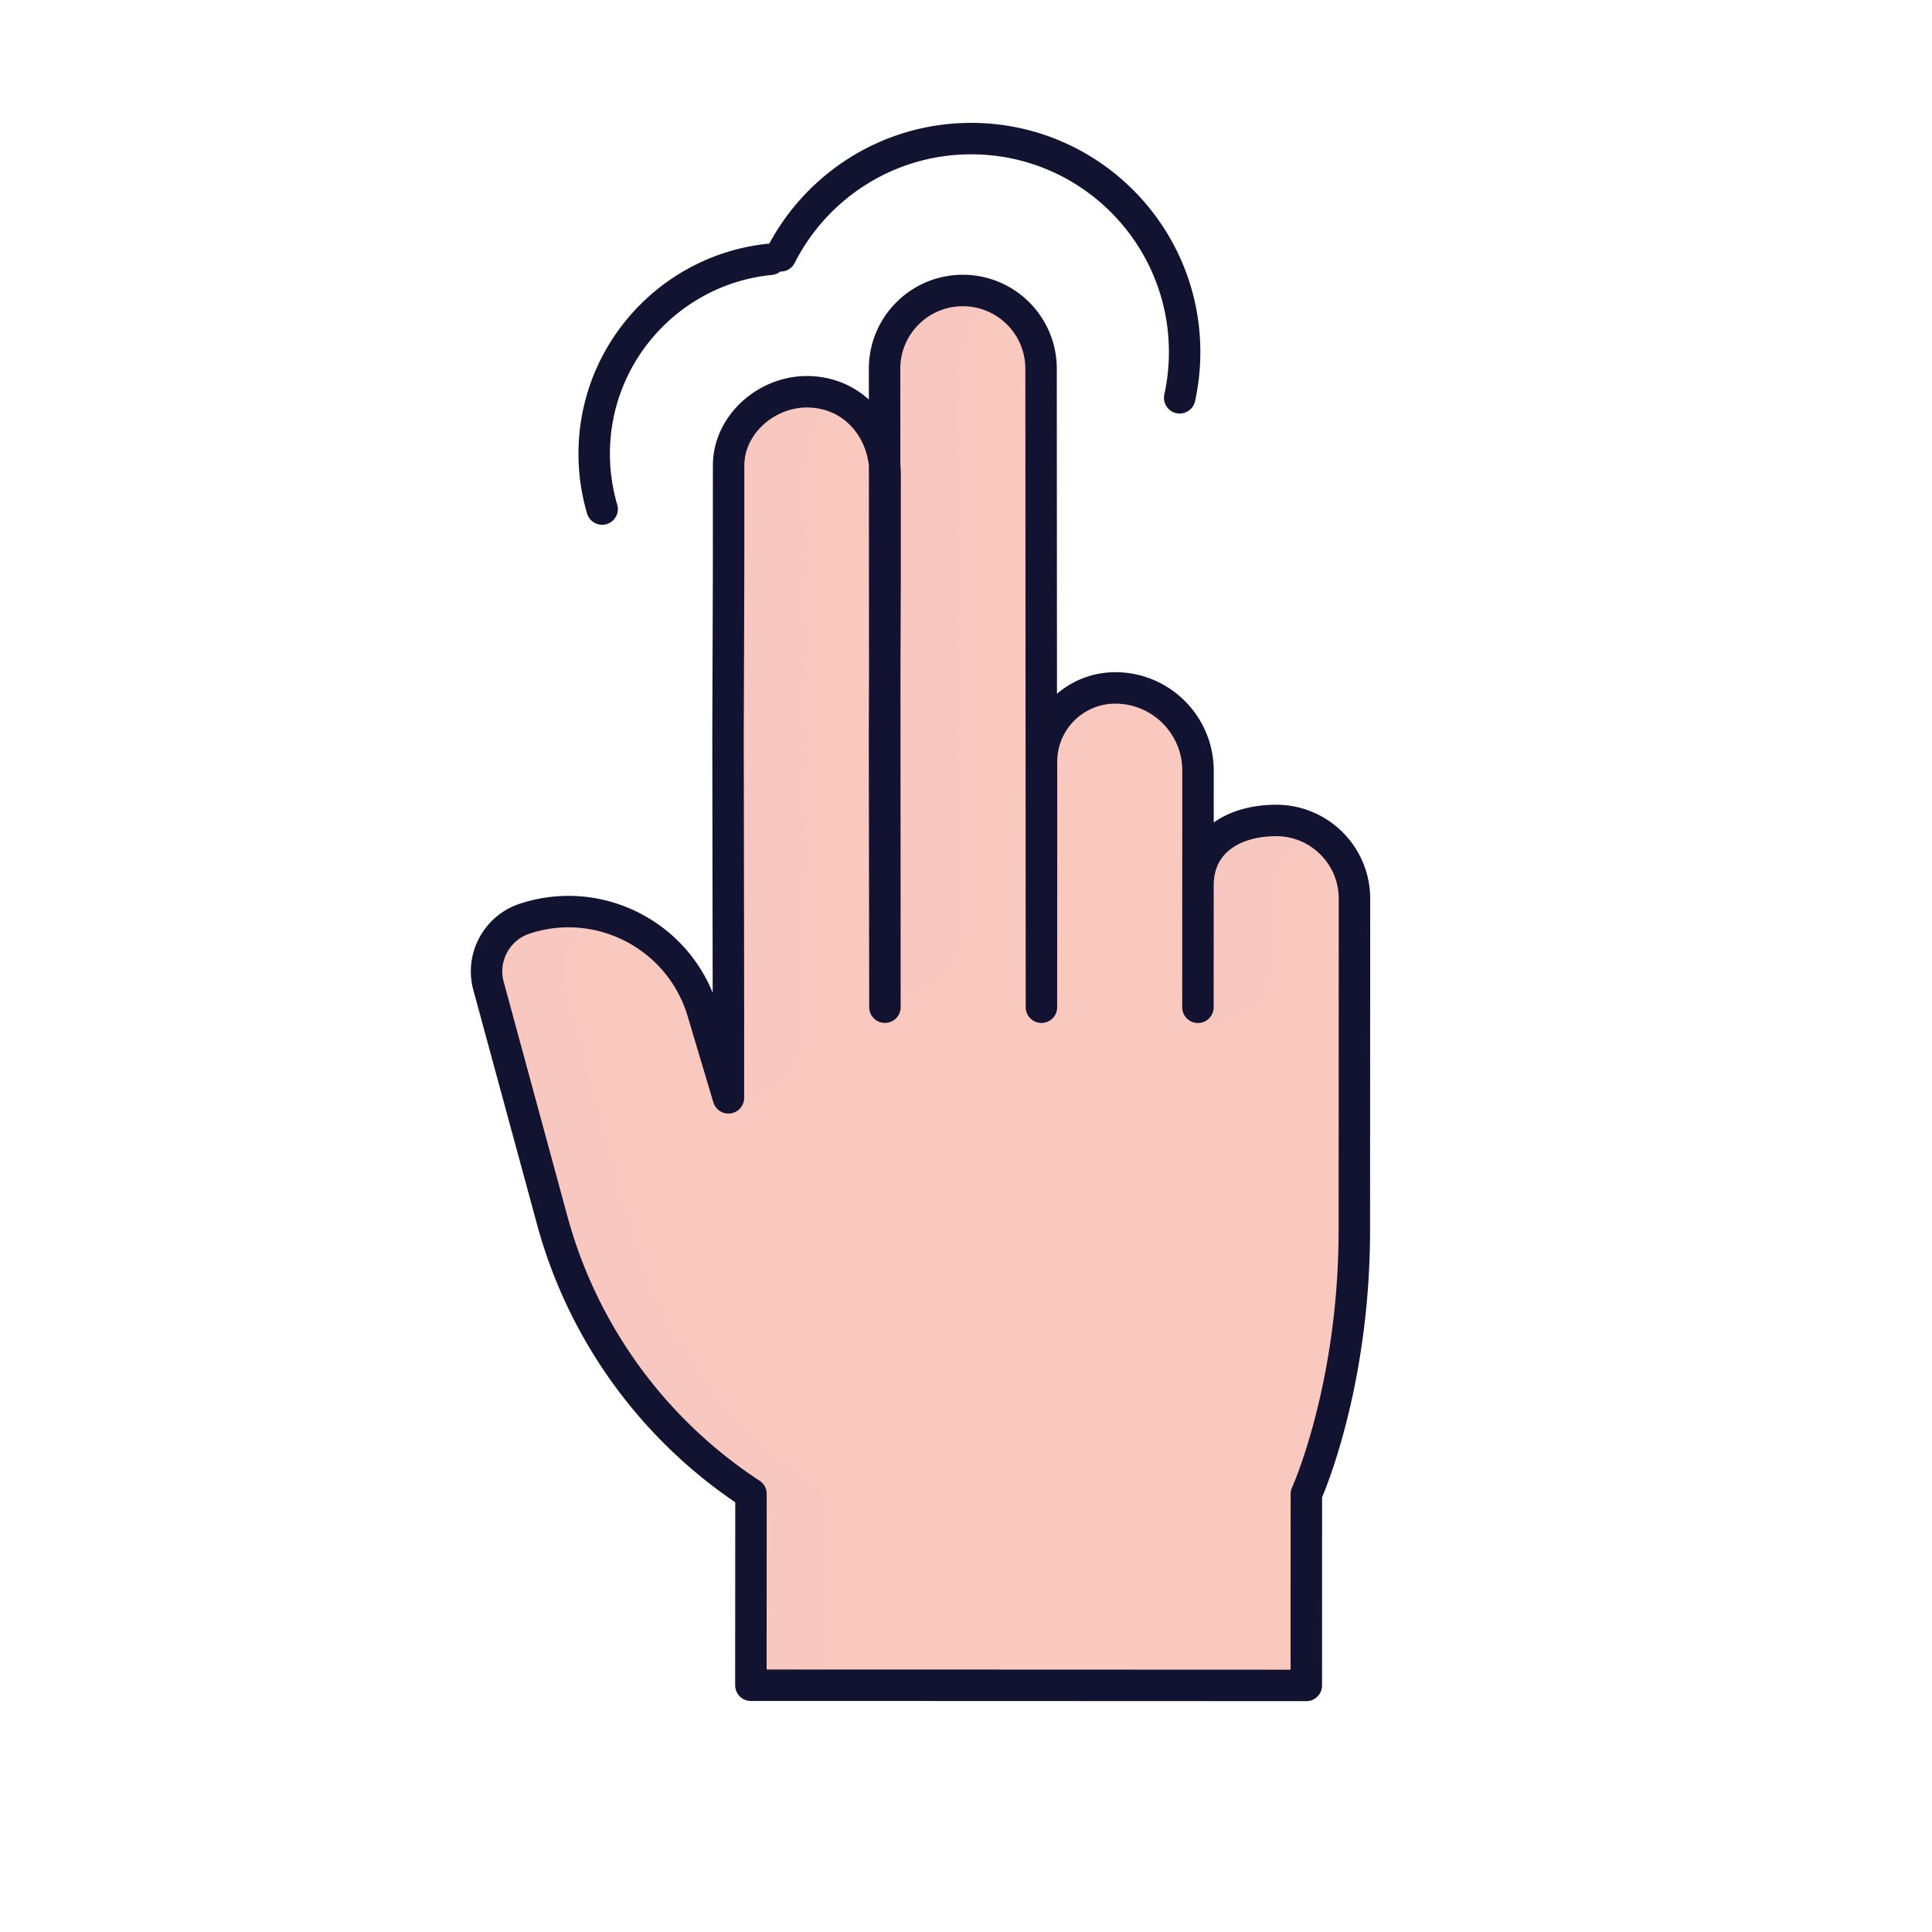 <svg xmlns="http://www.w3.org/2000/svg" width="430" height="430" style="width:100%;height:100%;transform:translate3d(0,0,0);content-visibility:visible" viewBox="0 0 430 430"><defs><clipPath id="a"><path d="M0 0h430v430H0z"/></clipPath><clipPath id="b"><path d="M0 0h430v430H0z"/></clipPath></defs><g clip-path="url(#a)"><g clip-path="url(#b)" style="display:block"><g style="display:block"><path fill="#F9C9C0" d="M162.697 208.215h-.01v16.6l-.01 20.19-5.73-19.19c-5.02-16.81-22.91-26.16-39.57-20.7-5.19 1.7-8.52 6.53-8.52 11.76 0 1.07.14 2.16.43 3.24l14.18 52.17a105.98 105.98 0 0 0 44.23 60.87l-.01 42.58 44.67.02 78.94.03.02-42.59s10.67-23.49 10.68-58.76c.01-19.27.01-37.23.01-49.57l.01-16.61" class="secondary"/><path fill="#F9C9C0" d="m162.682 224.531.019-54.534.021-66.015c.003-9.068 8.356-16.416 17.424-16.413 10.169.003 17.411 8.25 17.408 18.419l-.005 13.517-.019 57.498-.016 47.54m34.832.011.019-54.653c.003-9.068 7.356-16.416 16.424-16.413 10.169.003 18.41 8.25 18.407 18.419l-.018 52.659" class="secondary"/><path fill="#F9C9C0" d="m267.178 224.566.009-27.121c.003-9.619 7.802-14.461 17.421-14.458 9.619.003 17.413 7.803 17.41 17.422l-.008 24.168m-104.496-.034.015-107.131.005-35.218c.003-9.619 7.803-17.413 17.422-17.41 9.619.003 17.413 7.802 17.41 17.421l-.381 39.221.361 103.128M-15.75-79" class="secondary"/><path fill="none" stroke="#121331" stroke-width="7" d="M-15.75-79" class="primary"/><path fill="#F9C9C0" d="m29.08 85.799-44.67-.02.01-42.58a105.98 105.98 0 0 1-44.23-60.87l-14.18-52.17c-.29-1.08-.43-2.17-.43-3.24 0-5.23 3.33-10.06 8.52-11.76.27-.088.54-.162.811-.243a30.993 30.993 0 0 0-17.611.526c-5.19 1.7-8.52 6.53-8.52 11.76 0 1.07.14 2.16.43 3.24l14.18 52.17a105.98 105.98 0 0 0 44.23 60.87l-.01 42.58 44.67.02 78.94.03v-.29l-62.14-.023z" class="secondary" opacity=".5" style="mix-blend-mode:multiply" transform="translate(200.077 289.386)"/><path fill="#F9C9C0" d="M-12.942 78.831c9.279 0 16.802-7.521 16.805-16.8l.022-79.912.013-44.537c.002-6.107 3.799-11.425 9.044-14.251-2.447-1.376-5.294-2.161-8.42-2.162-9.068-.003-17.421 7.345-17.424 16.413l-.017 59.585-.023 81.664z" class="secondary" opacity=".5" style="mix-blend-mode:multiply" transform="translate(175.23 166.405)"/><path fill="#F9C9C0" d="M-12.942 78.831c9.279 0 16.802-7.521 16.805-16.8l.023-83.596.012-40.853c.002-6.107 3.799-11.425 9.044-14.251-2.447-1.376-5.294-2.161-8.42-2.162-9.068-.003-17.421 7.345-17.424 16.413l-.01 36.245-.03 105.004z" class="secondary" opacity=".5" style="mix-blend-mode:multiply" transform="translate(210.496 143.615)"/><path fill="#F9C9C0" d="M-12.291 22.731c9.279 0 16.802-7.521 16.804-16.8l-.62-12.217c.002-6.107 3.799-11.425 9.044-14.251-1.675-.829-4.619-2.02-8.42-2.162-2.313-.087-8.581-.321-13.192 4.363-4.58 4.652-4.305 10.884-4.232 12.05.115 18.218.501 10.799.616 29.017z" class="secondary" opacity=".5" style="mix-blend-mode:multiply" transform="translate(280.085 205.686)"/><path fill="#F9C9C0" d="M0 0" class="secondary" style="mix-blend-mode:multiply" transform="translate(-15.75 -79)"/></g><g opacity=".5" style="mix-blend-mode:multiply;display:block"><path fill="#F9C9C0" d="M-12.578 35.533c9.279 0 16.802-7.521 16.804-16.8L3.878-19.12c.002-6.107 3.799-11.425 9.044-14.251-2.447-1.376-5.294-2.161-8.42-2.162-9.068-.003-17.421 7.345-17.424 16.413l.344 54.653z" class="secondary" opacity="1" style="mix-blend-mode:multiply" transform="translate(244.83 189.122)"/></g><path fill="none" stroke="#121331" stroke-linecap="round" stroke-linejoin="round" stroke-width="7" d="M23.803-7.42h-.01m-.004 16.597.018-54.654c.003-9.068 7.356-16.416 16.424-16.413 0 0 0 0 0 0 10.169.003 18.41 8.251 18.407 18.42l-.017 52.658m0 0 .009-27.121c.003-9.619 7.802-14.461 17.421-14.458 0 0 0 0 0 0 9.619.003 17.413 7.803 17.41 17.422L93.453 9.2l-.02 49.57c-.01 35.27-10.68 58.76-10.68 58.76l-.01 42.59-78.95-.03-44.67-.01.02-42.59a105.958 105.958 0 0 1-44.23-60.86l-14.18-52.18c-.3-1.08-.44-2.17-.44-3.25 0-5.22 3.34-10.05 8.53-11.75 16.66-5.46 34.55 3.9 39.57 20.7l5.73 19.19.002-20.187-.09-60.653.122-35.5.008-24.396c.003-9.068 8.356-16.416 17.424-16.413 0 0 0 0 0 0 10.169.003 17.41 8.25 17.407 18.419L-11.011-86l-.122 35 .09 60.165m0 0-.046-81.353-.035-60.746c.003-9.619 7.803-17.413 17.422-17.41 0 0 0 0 0 0 9.619.003 17.413 7.803 17.41 17.422l.039 68.09.042 74.009" class="primary" style="display:block" transform="translate(208 215)"/><path fill="none" stroke="#121331" stroke-linecap="round" stroke-linejoin="round" stroke-width="7" d="M134.015 113.295A43.436 43.436 0 0 1 132.25 101c0-22.571 17.23-41.151 39.243-43.294m2.257-.763c7.834-15.475 23.891-26.095 42.408-26.095 0 0 0 0 0 0 26.215 0 47.5 21.285 47.5 47.5a47.63 47.63 0 0 1-1.097 10.188" class="primary" style="display:block"/><g fill="none" style="display:none"><path class="primary"/><path class="primary"/></g></g></g></svg>